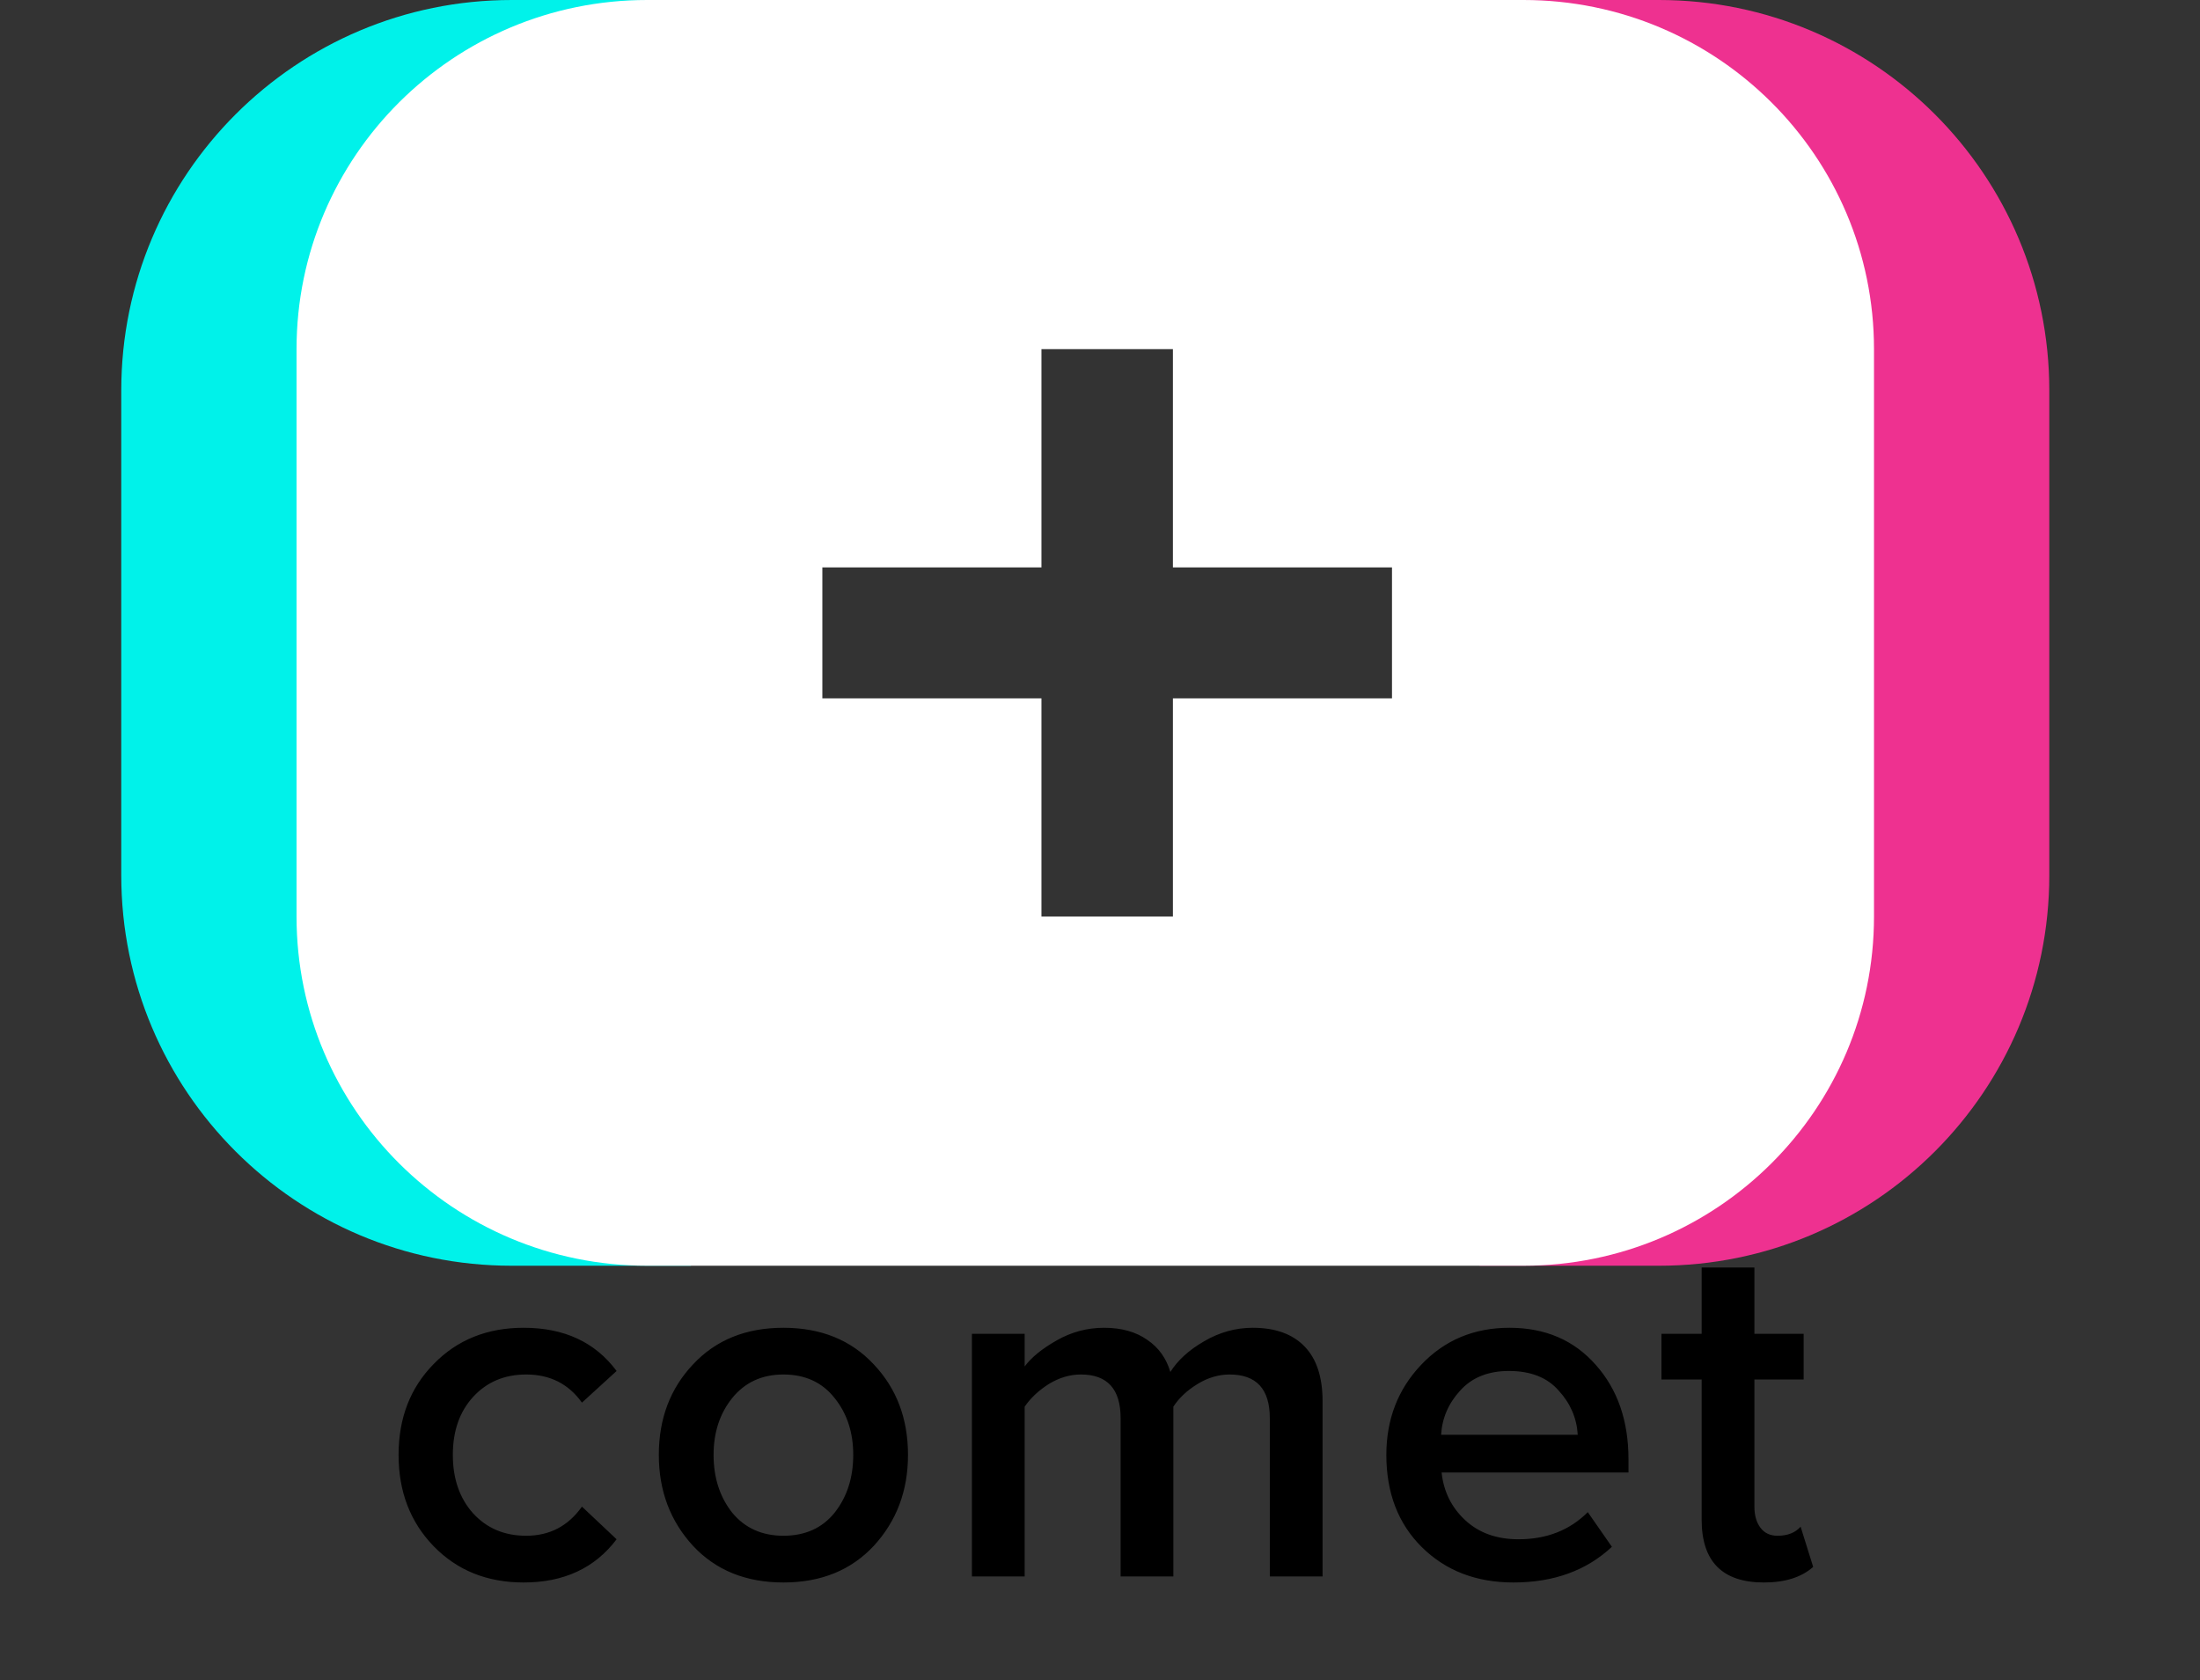 <svg width="127" height="97" viewBox="0 0 127 97" fill="none" xmlns="http://www.w3.org/2000/svg">
<rect x="0" y="0" width="127" height="97" fill="#333333" stroke="none"/>
<path d="M85.415 0H95.764C108.21 0 118.3 10.089 118.3 22.535V50.529C118.3 62.974 108.21 73.064 95.764 73.064H85.415V0Z" fill="#EE3190"/>
<path d="M39.884 0H29.535C17.089 0 7 10.089 7 22.535V50.529C7 62.974 17.089 73.064 29.535 73.064H39.884V0Z" fill="#00F2EA"/>
<path fill-rule="evenodd" clip-rule="evenodd" d="M37.354 0C26.178 0 17.118 9.024 17.118 20.155V52.908C17.118 64.04 26.178 73.064 37.354 73.064H87.945C99.121 73.064 108.181 64.04 108.181 52.908V20.155C108.181 9.024 99.121 0 87.945 0H37.354ZM60.12 20.155H67.709V32.753H80.356V40.311H67.709V52.908H60.12V40.311H47.472V32.753H60.12V20.155Z" fill="white"/>
<path d="M30.23 91.348C28.123 91.348 26.392 90.652 25.039 89.26C23.686 87.868 23.009 86.109 23.009 83.982C23.009 81.855 23.686 80.106 25.039 78.733C26.392 77.341 28.123 76.645 30.23 76.645C32.569 76.645 34.358 77.476 35.595 79.139L33.594 80.966C32.821 79.883 31.748 79.342 30.375 79.342C29.118 79.342 28.094 79.777 27.301 80.647C26.528 81.498 26.141 82.609 26.141 83.982C26.141 85.355 26.528 86.476 27.301 87.346C28.094 88.216 29.118 88.651 30.375 88.651C31.728 88.651 32.801 88.09 33.594 86.969L35.595 88.854C34.338 90.517 32.55 91.348 30.23 91.348ZM50.444 89.231C49.13 90.642 47.39 91.348 45.224 91.348C43.059 91.348 41.319 90.642 40.004 89.231C38.69 87.8 38.032 86.051 38.032 83.982C38.032 81.894 38.69 80.154 40.004 78.762C41.319 77.351 43.059 76.645 45.224 76.645C47.39 76.645 49.13 77.351 50.444 78.762C51.759 80.154 52.416 81.894 52.416 83.982C52.416 86.051 51.759 87.8 50.444 89.231ZM45.224 88.651C46.481 88.651 47.467 88.206 48.182 87.317C48.898 86.408 49.255 85.297 49.255 83.982C49.255 82.687 48.898 81.594 48.182 80.705C47.467 79.796 46.481 79.342 45.224 79.342C43.987 79.342 43.001 79.796 42.266 80.705C41.551 81.594 41.193 82.687 41.193 83.982C41.193 85.297 41.551 86.408 42.266 87.317C43.001 88.206 43.987 88.651 45.224 88.651ZM76.348 91H73.303V81.865C73.303 80.183 72.529 79.342 70.983 79.342C70.345 79.342 69.726 79.526 69.127 79.893C68.527 80.26 68.063 80.695 67.735 81.198V91H64.69V81.865C64.69 80.183 63.926 79.342 62.399 79.342C61.761 79.342 61.142 79.526 60.543 79.893C59.963 80.26 59.499 80.695 59.151 81.198V91H56.106V76.993H59.151V78.878C59.537 78.356 60.156 77.853 61.007 77.37C61.857 76.887 62.766 76.645 63.733 76.645C64.738 76.645 65.569 76.877 66.227 77.341C66.884 77.786 67.329 78.404 67.561 79.197C67.986 78.52 68.634 77.931 69.504 77.428C70.393 76.906 71.331 76.645 72.317 76.645C73.612 76.645 74.608 77.003 75.304 77.718C76 78.433 76.348 79.487 76.348 80.879V91ZM87.367 91.348C85.221 91.348 83.462 90.671 82.089 89.318C80.717 87.965 80.03 86.186 80.03 83.982C80.03 81.933 80.697 80.202 82.031 78.791C83.385 77.36 85.086 76.645 87.135 76.645C89.204 76.645 90.867 77.36 92.123 78.791C93.38 80.202 94.008 82.02 94.008 84.243V84.997H83.22C83.336 86.099 83.791 87.017 84.583 87.752C85.376 88.487 86.401 88.854 87.657 88.854C89.281 88.854 90.615 88.332 91.659 87.288L93.051 89.289C91.582 90.662 89.687 91.348 87.367 91.348ZM91.079 82.822C91.021 81.855 90.654 81.005 89.977 80.27C89.32 79.516 88.363 79.139 87.106 79.139C85.908 79.139 84.97 79.516 84.293 80.27C83.617 81.005 83.249 81.855 83.191 82.822H91.079ZM101.828 91.348C99.43 91.348 98.232 90.14 98.232 87.723V79.632H95.912V76.993H98.232V73.165H101.277V76.993H104.119V79.632H101.277V86.969C101.277 87.472 101.393 87.878 101.625 88.187C101.857 88.496 102.185 88.651 102.611 88.651C103.191 88.651 103.635 88.477 103.945 88.129L104.67 90.449C103.993 91.048 103.046 91.348 101.828 91.348Z" fill="black"/>
</svg>
